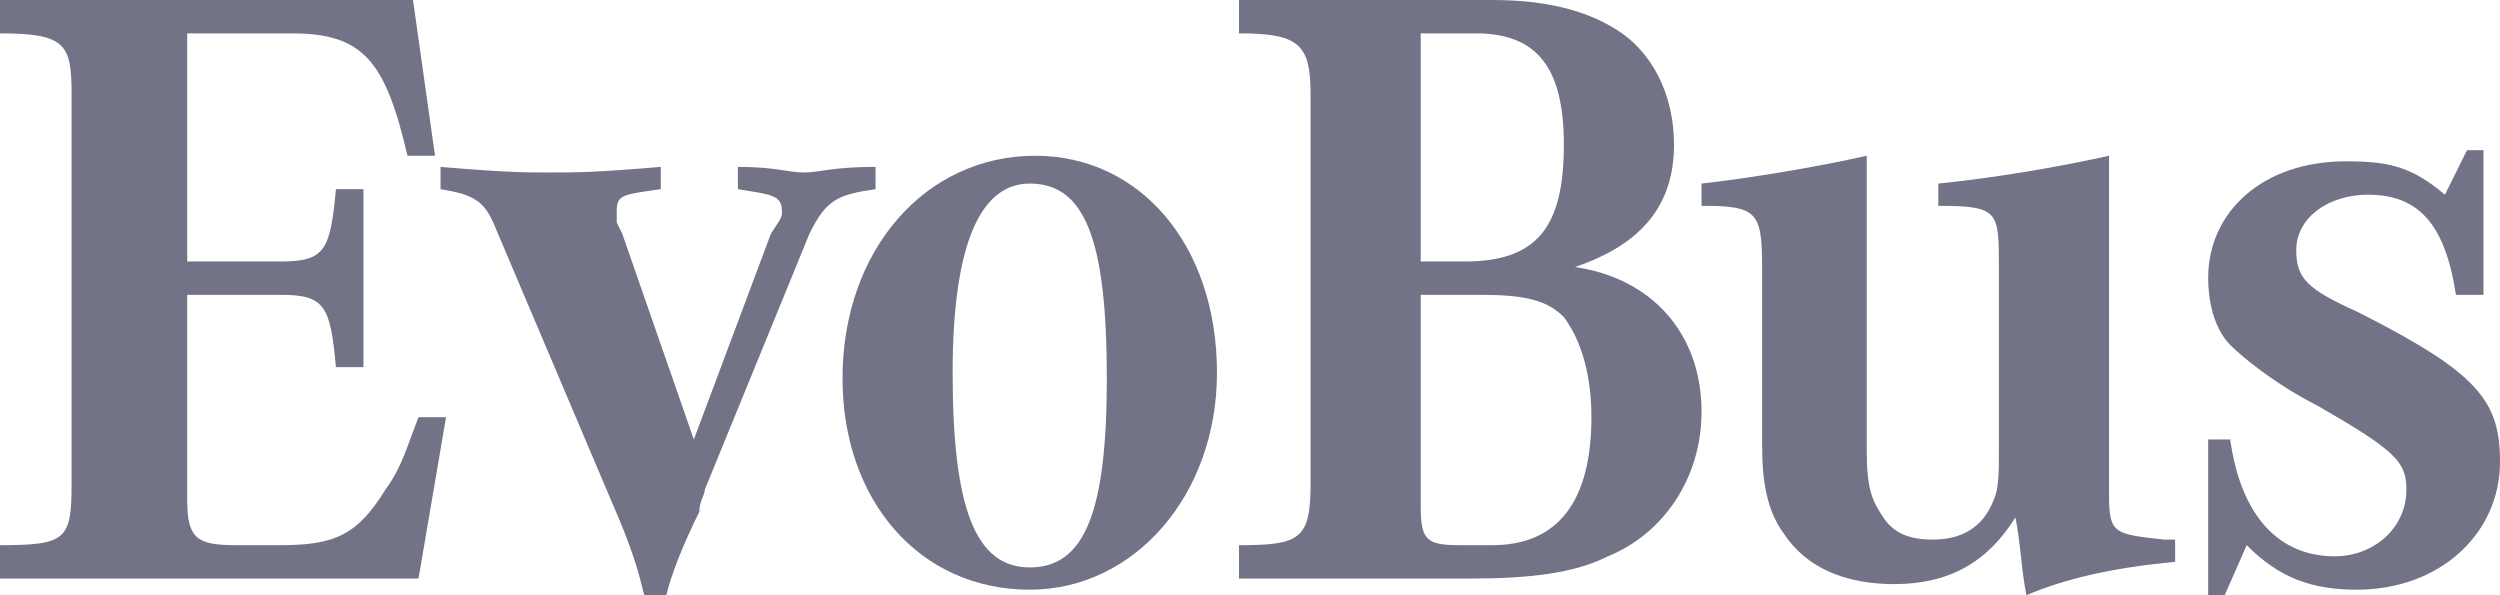 <?xml version="1.0" encoding="UTF-8"?>
<svg width="126px" height="30px" viewBox="0 0 126 30" version="1.1" xmlns="http://www.w3.org/2000/svg" xmlns:xlink="http://www.w3.org/1999/xlink">
    <title>EvoBus</title>
    <g id="Page-1" stroke="none" stroke-width="1" fill="none" fill-rule="evenodd">
        <g id="evobus" transform="translate(-16, -17)" fill="#737387" fill-rule="nonzero">
            <g id="EvoBus" transform="translate(16, 17)">
                <path d="M22.48,21.028 L21.093,21.028 C20.537,22.43 20.26,23.551 19.427,24.673 C18.04,26.916 16.93,27.477 14.154,27.477 L11.934,27.477 C9.991,27.477 9.436,27.196 9.436,25.234 L9.436,14.86 L14.154,14.86 C16.374,14.86 16.652,15.421 16.93,18.505 L18.317,18.505 L18.317,9.533 L16.93,9.533 C16.652,12.617 16.374,13.178 14.154,13.178 L9.436,13.178 L9.436,1.682 L14.709,1.682 C18.317,1.682 19.427,3.084 20.537,7.85 L21.925,7.85 L20.815,0 L0,0 L0,1.682 C3.33,1.682 3.608,2.243 3.608,4.766 L3.608,24.393 C3.608,27.196 3.33,27.477 0,27.477 L0,29.159 L21.093,29.159 L22.48,21.028 Z" id="Path"></path>
                <path d="M33.581,30 C33.859,28.879 34.414,27.477 35.247,25.794 C35.247,25.234 35.524,24.953 35.524,24.673 L40.797,11.776 C41.63,10.093 42.185,9.813 44.128,9.533 L44.128,8.411 C41.907,8.411 41.352,8.692 40.52,8.692 C39.687,8.692 39.132,8.411 37.189,8.411 L37.189,9.533 C38.855,9.813 39.41,9.813 39.41,10.654 C39.41,10.935 39.41,10.935 38.855,11.776 L34.969,22.15 L31.361,11.776 L31.084,11.215 C31.084,10.935 31.084,10.654 31.084,10.654 C31.084,9.813 31.361,9.813 33.304,9.533 L33.304,8.411 C29.974,8.692 29.141,8.692 27.753,8.692 C26.366,8.692 25.533,8.692 22.203,8.411 L22.203,9.533 C23.868,9.813 24.423,10.093 24.978,11.495 L30.806,25.234 C31.916,27.757 32.194,28.879 32.471,30 L33.581,30 Z" id="Path"></path>
                <path d="M52.176,7.85 C46.626,7.85 42.463,12.617 42.463,19.065 C42.463,25.234 46.348,29.72 51.899,29.72 C57.172,29.72 61.335,24.953 61.335,18.785 C61.335,12.336 57.449,7.85 52.176,7.85 Z M51.899,9.252 C54.674,9.252 55.784,12.056 55.784,19.065 C55.784,25.794 54.674,28.598 51.899,28.598 C49.123,28.598 48.013,25.514 48.013,18.785 C48.013,12.336 49.401,9.252 51.899,9.252 Z" id="Shape"></path>
                <path d="M62.445,0 L62.445,1.682 C65.498,1.682 66.053,2.243 66.053,4.766 L66.053,24.393 C66.053,27.196 65.498,27.477 62.445,27.477 L62.445,29.159 L74.101,29.159 C77.154,29.159 79.374,28.879 81.04,28.037 C83.815,26.916 85.758,24.112 85.758,20.748 C85.758,16.822 83.26,14.019 79.374,13.458 C82.705,12.336 84.37,10.374 84.37,7.29 C84.37,4.766 83.26,2.523 81.317,1.402 C79.93,0.561 77.987,0 75.211,0 L62.445,0 Z M71.604,13.178 L71.604,1.682 L74.379,1.682 C77.432,1.682 78.819,3.364 78.819,7.29 C78.819,11.495 77.432,13.178 73.824,13.178 L71.604,13.178 Z M71.604,14.86 L74.656,14.86 C76.877,14.86 77.987,15.14 78.819,15.981 C79.652,17.103 80.207,18.785 80.207,21.028 C80.207,25.234 78.542,27.477 75.211,27.477 L73.546,27.477 C71.881,27.477 71.604,27.196 71.604,25.514 L71.604,14.86 Z" id="Shape"></path>
                <path d="M94.084,7.85 C91.586,8.411 88.256,8.972 85.758,9.252 L85.758,10.374 C88.533,10.374 88.811,10.654 88.811,13.458 L88.811,22.43 C88.811,24.393 89.088,25.794 89.921,26.916 C91.031,28.598 92.974,29.439 95.471,29.439 C98.247,29.439 100.189,28.318 101.577,26.075 C101.855,27.477 101.855,28.598 102.132,30 C104.075,29.159 106.573,28.598 109.626,28.318 L109.626,27.196 L109.07,27.196 C106.573,26.916 106.295,26.916 106.295,24.953 L106.295,7.85 C103.797,8.411 100.467,8.972 97.692,9.252 L97.692,10.374 C100.744,10.374 100.744,10.654 100.744,13.458 L100.744,22.71 C100.744,23.832 100.744,24.673 100.467,25.234 C99.912,26.636 98.802,27.196 97.414,27.196 C96.304,27.196 95.471,26.916 94.916,26.075 C94.361,25.234 94.084,24.673 94.084,22.71 L94.084,7.85 Z" id="Path"></path>
                <path d="M111.291,30 L112.123,30 L113.233,27.477 C114.899,29.159 116.564,29.72 118.784,29.72 C122.947,29.72 126,26.916 126,23.271 C126,20.187 124.89,18.785 118.784,15.701 C116.286,14.579 115.731,14.019 115.731,12.617 C115.731,10.935 117.396,9.813 119.339,9.813 C121.837,9.813 123.225,11.215 123.78,14.86 L125.167,14.86 L125.167,7.57 L124.335,7.57 L123.225,9.813 C121.559,8.411 120.449,8.131 118.229,8.131 C114.066,8.131 111.291,10.654 111.291,14.019 C111.291,15.14 111.568,16.542 112.401,17.383 C112.956,17.944 114.621,19.346 116.841,20.467 C120.727,22.71 121.282,23.271 121.282,24.673 C121.282,26.636 119.617,28.037 117.674,28.037 C114.899,28.037 112.956,26.075 112.401,22.15 L111.291,22.15 L111.291,30 Z" id="Path"></path>
            </g>
        </g>
    </g>
</svg>